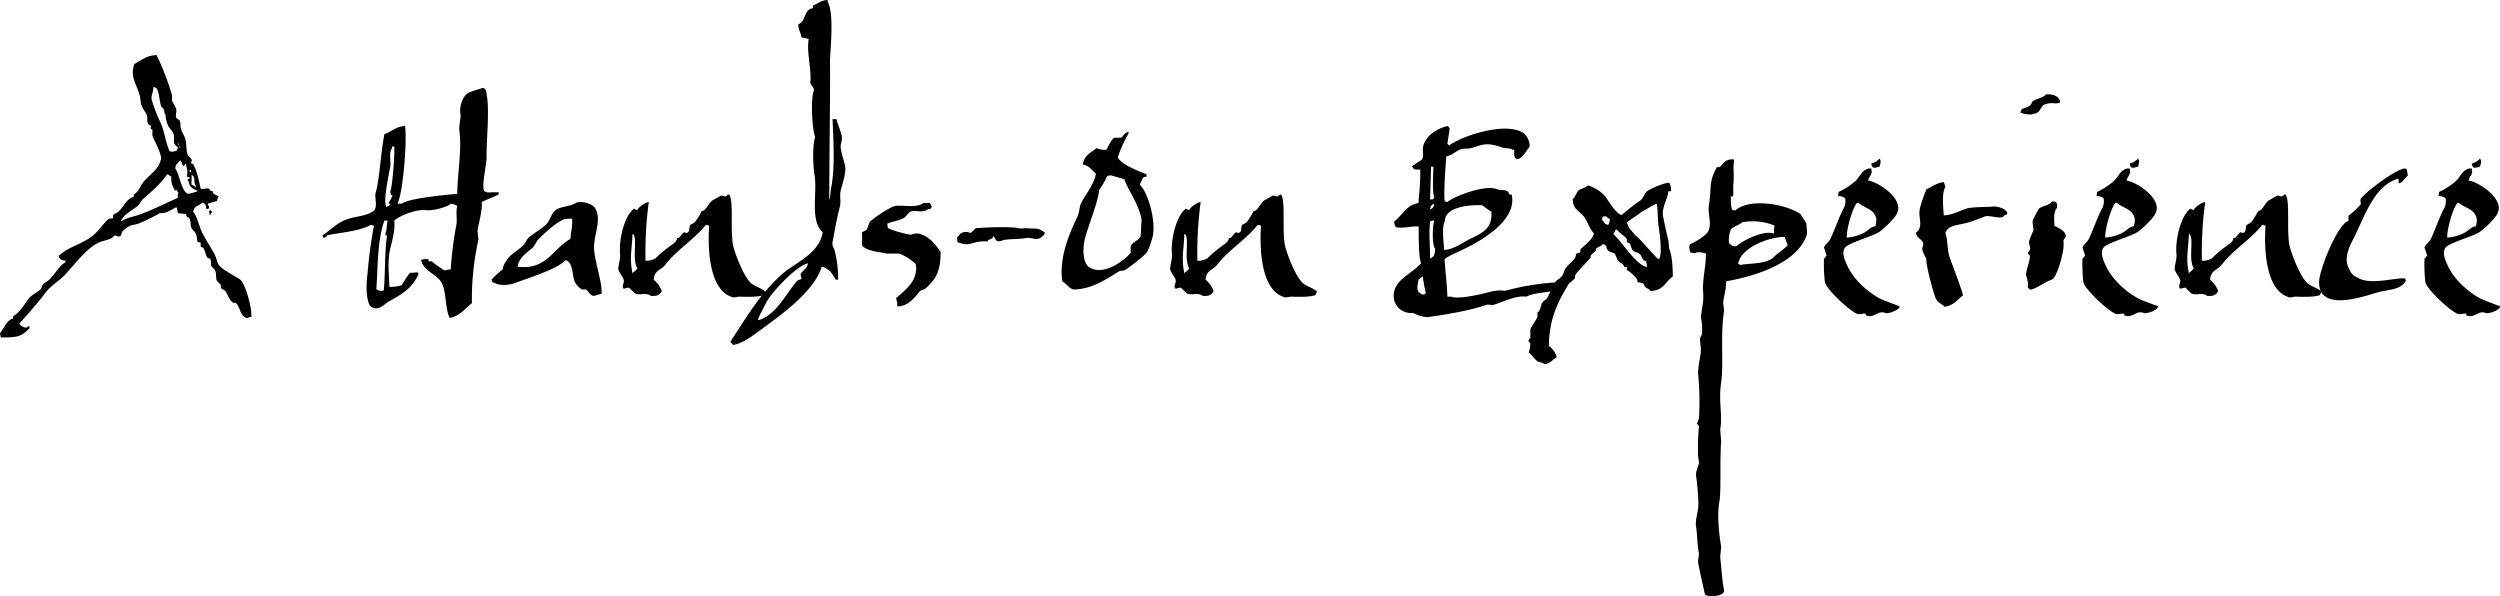 <?xml version="1.0" encoding="UTF-8"?>
<svg xmlns="http://www.w3.org/2000/svg" width="766.042" height="182.67" viewBox="0 0 766.042 182.67">
  <path id="tote-experience" d="M-391.6,10.4c5.2,0,6.3-.2,8.8-2.8V6.9c-.6.2-.4.1-.8.5a3.055,3.055,0,0,1-2-.8c-.2-.2-.1,0-.2-.5,2.7-3.1,5.5-6.1,8-9.5,1.7-2.2,4.4-3.7,6.2-5.7,2.6-2.9,5.8-7,9-9,1.5-1,3.1-1.1,4.8-1.8a12.7,12.7,0,0,0,1.2-1c.3.1,1,.5,1.5.3.7-.3.4-1,.8-1.5a10.529,10.529,0,0,1,2.5-1.8c.7-.2,1.5-.3,2.2-.5a53.377,53.377,0,0,0,6.8-3.3h1.2a14.193,14.193,0,0,0,3.5-1.7h.5l.3,1.7,2.5.3c.3,1.5.5.6,1,1.3.6.8.2,2,.7,3,.4.6,1.3,1.4,1.5,2.2l.3,2,1,.3v1.2l.7.3c.7.8.7,2,1.3,3,.1.2.9.3,1,.5a12.31,12.31,0,0,1,.2,2c.3.5,1.1,1.1,1.3,1.7.4,1.1,0,1.9.5,3a15.385,15.385,0,0,1,1.2,1.3v.9c.5.3.9.6,1.3.8.9,1.3,1.2,2.9,2.5,3.7h.7c1.5,1.2,1.2,3.9,3.3,4.6.2.2.6,0,1-.3h.5c.3-2.5-1.8-10.3-3.5-11.5-1.8-1.2-4.9-2.7-6.3-4.2-.7-.9-.9-2.5-1.5-3.6-1.1-2-2.7-4.4-3.7-6.4-1.1-2.3-1.4-4.7-2.8-6.5.3-2,1.8-1.7,2.8-2.8,1.1.3,1.1.9,1.2,2l.8-.2c.2-.5.1-.6-.3-1.1v-.4c1.1-.3,1.8-.6,2.8-.8.1-.9.3-.8.5-1.5a6.893,6.893,0,0,1-1.5-.7,1.49,1.49,0,0,1-.3-.8c-1.4-.2-.6-.5-1.2-.8-.7-.2-1.8.3-2.5,0-.6-2.4-.9-4.9-2.3-7.5l-.7-.4c-.1-.3.5-.5.2-1-.2-.5-1-1-1.2-1.5-.6-1.9-.2-3.3-.8-5-.2-.8-1-2-1.2-2.8-.4-1.1,0-1.9-.5-2.7-.3-.3-.7-.5-1-.8-.3-.5.2-2,0-2.7a14.641,14.641,0,0,0-1.3-2.5v-1.8a83.6,83.6,0,0,0-4.7-12.2c-2.9,0-4.8,1.6-6.8,2.7-1.4,3.7.5,5.9,1.5,9.3.5,1.5.2,2.3.8,3.7.3.8,1.2,1.9,1.5,2.7.3,1.1-.1,1.9.5,2.8,0,.1.7.3.7.5v1h.5v2c.7,1.8,3.3,6.3,2.5,7.5-.6,3.1-4.2,4.9-5.7,7.3-.9,1.3-1.1,2.4-2.5,3.2v.7c-2.4.6-3.3,3.5-5,4.8-.4.3-1,.3-1.3.8-.2.3.1.7-.2,1a6.882,6.882,0,0,0-1.3.2c-2,1.9-3.5,4.5-6,6-3.3,2.1-6.4,2.7-9.2,5.3.2,1.1.9,1.4,2.2,1.5-.3.9-.9.8-1.5,1.5-1.2,1.3-2.2,2.9-3.5,4.2-.6.6-1.7,1-2.2,1.8-.3.3-.2.9-.5,1.2-1.2,1.1-2.8,1.7-3.8,3-1.3,1.8-2.7,4.2-4.7,5.3v.7c-2,.5-2.8,3.1-4,4.5.1.5,0,.5.2.8Zm51.8-57c-1.3-2.8-1.5-5.9-2.8-8.8a48.433,48.433,0,0,1-2.7-7c-.3-1.5.5-2.1.5-4a4.671,4.671,0,0,1,1,.5c.9,1.3.8,4.2,1.5,5.7l.7.6.3,1.7h.5c-.1.1-.2.2-.3.2a10.066,10.066,0,0,0,1,3.6,8.555,8.555,0,0,1,1.5,2.2c.5,1.7-.7,2.7,1.3,4-.2,1-.2,1.1-1.3,1.3C-339-46.4-339-46.6-339.8-46.6Zm2.7-1.8c-.2-.3-.1-.2-.2-.7h.2Zm.3.7v-.4h.2v.4Zm2.7,14.1c-2.1-.5-2.7-6.1-4-7.8.2-1.7.9-1.4,1.5-2.5.5.5.6,1.3,1,1.8.2-.1.2,0,.5-.6h.3c.2,1.3.7,2.5.2,3.8.4.1.5.2,1,.3-.3.6.1.2-.7.5.2.6.5,1.3.7,2a4.473,4.473,0,0,0,2.3,1.5v.2A15.635,15.635,0,0,1-334.1-33.6Zm.5-6.6a2.544,2.544,0,0,0-.2-.7h.5v.7Zm-21.2,15c.7-2,3.6-3.4,5.2-4.7.6-.5,1-1.5,1.5-2,2.7-2.4,5.5-4.7,7.5-7.7.7.2.6.4,1.3.7a6.167,6.167,0,0,0,1,4v.3c.5.1.3-.2.5-.3a8.646,8.646,0,0,0,.7,1c-.4.8-.2.4-.2,1.5-3.7,1.7-7.6,3.6-11.3,5-2.1.8-4.2,1-6,2.2Zm23-10.4a2.872,2.872,0,0,0-1.3-.8c-.1-1,.1-1.9,0-3,1.4.6.4,2.1,1.3,3.3Zm4.2,8.5c.6-.4.2.1.5-.6.2-.2.1,0,.3-.4-.4-.3-.2-.3-.8-.5-.1.5-.2.5,0,.9ZM-254,4.4c3.1-.5,4.7-2.9,6.8-4.5a84.1,84.1,0,0,1,2-19.5l-.3-2.8c.5-2.5,1.6-6.7,1.3-8.7,1.7-.8,3.5-1.5,5.2-2.3v-.7a8.737,8.737,0,0,1-1.7,0c-1.2.1-2.3.2-2.8-.5-.7-1.9.8-7.9.8-10.3-.1-5.4,1-14.2,0-19.2-.1-1.3-.3-1.5-1-2,0,0-4.3,1.3-4.5,1.5-1.6.8-3,3.9-2.5,6.7.2,1.3-.6,3.2-.3,5.3.7,5.7-.6,12.6-.7,19-3.4.3-14.7,1.3-17,3H-270c1.7-3.3,3-19.4,2.3-23.8-3,.2-4.1,1.8-6.3,2.5-1.2,5.9-1.4,13.4-2.7,18-.4,1.3.7,4-.5,5.5-2.9,1.9-5.6,1.5-8.8,2.8-2.7,1-5.1,3.6-7,4.7l.3.8a1.493,1.493,0,0,0,.7-.3c.7-.2,0,0,.5-.5,2.8-.7,10-1.2,13.3-3.2a2.958,2.958,0,0,0,1,.2,135.609,135.609,0,0,0-2,15c-.5,3.1-.4,8.4,1,9.8,2.3,1.7,4.1-.7,5.5-1.5,4.1-2.3,7.2-4,9.2-8.5l-.5-.5a10.769,10.769,0,0,1-2.2.2,35.671,35.671,0,0,0-2.5,3.8,12.576,12.576,0,0,1-3.8.5c0-3.2-.7-7.6.3-11.8.5-2.2,1.6-5.8,1.2-8.5,2-1.8,7.3-3.6,9.8-3.2,2.2.3,7.1-1.2,7.5-2a5.223,5.223,0,0,1,2,.7c-.5,2.1.1,4.4-.3,6a113.2,113.2,0,0,0-1.7,13.5,4.178,4.178,0,0,0-1.8.3,32.356,32.356,0,0,1-4-2.8c-.3-.1-.2,0-1,0v-.7a6.841,6.841,0,0,0-2.2.2c-.2.2-.1.1,0,.3.7,3.1,4.8,4.2,6.2,6.7C-254.9-3.4-255.5,1.5-254,4.4Zm-19.5-34.3c-.9-2,1-10.2,1.3-12.2.2-1.8-.5-3.9.5-5.5v-.5h.7c.2,2.5-.6,12.6-1.2,13.7.1,1.1-.1.9.7,1.3a11.423,11.423,0,0,1-1.2,2.2,1.2,1.2,0,0,0,.5.5c-.4.6-.7.6-1.3.8Zm-1,26a2.825,2.825,0,0,1-2-.5c.5-5.5.2-14.9,2.5-21h1c-.4,1.3-.2,3-.7,3.8.1.9-.2.8.5.7-.8,5.6-.5,11.4-1,16.8Zm65.3,1.4c.5-.2,1.1-.3,1.7-.5.4-2.7-1.8-9-2.2-13-.6-4.5,2.6-9.5.2-13.3a3.528,3.528,0,0,0-1.7-1.2A6.553,6.553,0,0,0-215-31c-2,1.4-5.3,1.2-6.7,2.5-1.2,1.1-1.5,2.8-2.5,4-1.5,1.6-3.8,2.8-5.5,4.2-.8.7-1.1,1.9-1.8,2.5-1.4,1.4-3.2,2.3-4.5,3.8-.7.8-1.9,2.8-1.7,3.5a27.173,27.173,0,0,0-3.5,3.2c.3.8.2.8,1,1,1.3.9,4.6.7,6.2,0,3.3-1.2,13.2-4.3,15.5-7,2.5.7,1.9,5.1,3,7a6.365,6.365,0,0,0,2,2h1.3C-211.5-3.7-210.6-1.8-209.2-2.5Zm-24-8.8c.4-2.7,2.7-4.2,4.5-5.7.8-.7,1.2-2,2-2.8,1.9-1.9,5.1-4.9,7.7-6a8.717,8.717,0,0,1,2-.2h.5c.2,2.6-.4,3.9-.5,6.2C-222.3-16.9-224.4-10.1-233.2-11.3Zm65.4,9.2c.8.5,1.8,0,2.5,0,.9,0,5.5.3,7.5-.5a3.128,3.128,0,0,1,.5-1c-1.1-1.1-2.9-1.5-4.2-2.5-2.1-1.6-4.6-7.9-5.5-11-1.2-4.2.1-14.1-1.3-16.2-.7-.3-.5.3-1.2.5l-1.3-.3-2.7,1.5c-1.3.9-1.9,3.2-3.3,3.3a18.6,18.6,0,0,1-2.2,3.5c-.4.2-.8.5-1.3.7-.4.8-.1,1.8-.7,2.3-.5.4-1-.1-1.3,0l-1.5,1.7h-.7c.5.4-.6,1.5-1,1.8a39.954,39.954,0,0,0-5.5,4.5,5.9,5.9,0,0,1-3,.7,116.885,116.885,0,0,1,1-18c-1.1.1-3.3,1.7-3.5,2.5a3.128,3.128,0,0,1-1-.5c-3,2.3-4.7,9.4-4.3,14,.2,1.4-.7,3.6-.5,4.8.3.9,1.3,2.1,1.5,2.7.6,1.3-.6,1.9,0,3,.4.2,1.2-.4,1.8-.2.6.6,1.2,1.1,1.7,1.7,1.8.8,3.3-.5,5,.8,1.5,0,2.1-.1,2.8-.8.2-.2.3-.5.5-.7a8.293,8.293,0,0,0-2.5-3.5c.2-2.9,2.2-2.9,3.5-4.5,3.6-4.7,8.8-7.7,12.5-12.3a2.368,2.368,0,0,1,1,.3C-175-16.9-174.5-4.5-167.8-2.1ZM-198-9.3c-1-4.7-.1-7.6,0-12,1.8.6-.3,7.7,1.5,10.5a3,3,0,0,1-1.3,1.2v.3Zm30.8,22c2.7-.4,5.3-2.3,7.2-3.7,6.4-4.7,17.6-12.3,20-20.3,2.4.7,3.2,2.1,4.3,4h.7a33.4,33.4,0,0,0-1.2-9.5,2.679,2.679,0,0,1-.5-2c.8-4.2,1.3-7.2,2.2-10.7.5-1.7-.1-3.4.3-5,.4-2.1,2-5.7,1.2-8.3-.3-1.2-1.3-4.2-1.2-5.5,0-1,.7-1.9.2-3.5-.3-1.4-1.1-3-1.5-4.7h-1.2c.3,6.9.8,15.2-.5,21.5l-.3,2.7v.3h-.2c0-10.3.4-41.5.2-41.8.2-5.1,1.3-15.2-.7-18.7V-93c-2.1.1-2.9,1.1-4.5,1.7v.8l-.8.2c-2,1.1-1.4,3.7-3.7,4.8.1,1.8.7,2.3,1,4a7.116,7.116,0,0,1,2.2.5c-.7,4.1.9,9.1.5,13.2-.1.9,1.5,1.6,1,2.8-.9,2.4-.5,11.6.5,14-.9,2.3-.7,8.9-.2,11.7.9,5.5-1.5,13.9,2.5,17.5-1.3,7-8.7,9.2-13,13.3-6.8,6.4-10.1,12.3-15.3,20.2C-167.7,12.3-167.5,12.1-167.2,12.7Zm7.7-7.7c-.3-.2,2.1-4.4,2.5-5.3,1.4-2.9,9.4-11.5,12.8-12-.4,1.7-1.6,2.1-2.3,3.3l.3,1.5a6.944,6.944,0,0,0-1.3.5c-3.4,3.9-6.2,10.1-11.5,12C-159.2,5.1-159.3,5-159.5,5ZM-116.7.9c3.1-.1,5.1-2.6,6.7-4.6.5-.5,1.3-.5,1.8-.9,2.9-2.7,4.7-4.9,4.6-11.3-2-2.7-3.4-4.5-6.5-5.5a4.785,4.785,0,0,0-2.5.3c-.9.1-6.6-1.5-7-2-.4-.2-.1-1-.4-1.3,1.6-.8,3.7-.9,5.3-1.9.6-.4,1.3-1.7,2-1.9,1.6-.5,3.6.6,5.2-.7.9-.1.7.2,1.1-.6h.2a7.62,7.62,0,0,0-.7-1.3h-2c-1.9,1.7-6.8.5-8.6.9-1.9.5-5.8,3.2-7.5,4.6-.6.5-.7,1.7-1.2,2.6-.2.3-1.2.7-1.5.9a18.15,18.15,0,0,1,0,3.3,4.12,4.12,0,0,0,.2.9c1.7,1.7,5.6,1.8,7.3,2.3h4a15.9,15.9,0,0,1,5,3.2c.1,1.2.3,1.6,0,2.3-.1,3.4-4.2,6.6-6,8.1.2,1.4.4,1.2.3,2.3C-116.9.7-116.8.8-116.7.9Zm18.3-19.7c4.3,1.7,4.4-.6,9.2-.2,0-.7,1.7-.8,1.6-1.2v-.4c.9.4.7,1,1.1,1.3,1,.6,1.8-.1,2.4-.2,2.1-.3,4.3-.2,6.4-.5,2.7-.5,3.3,1.2,5.5-.7a2.887,2.887,0,0,0,.6-1c-2.4-1.8-2.7-1-5.7-1.4a14.769,14.769,0,0,1-2.1.1c-2-.6-9-.4-13.2-.1-.5,0-1.3,1.3-1.9,1.5a2.763,2.763,0,0,0-3.1.3,9.016,9.016,0,0,1-.9,1A6.622,6.622,0,0,0-98.4-18.8ZM-62.5-4.3C-57-4.5-52.6-7.6-49-9.8c.6-.4,1.3-.1,2-.5,1.4-.9,5.9-4.3,6.7-5.5a20.581,20.581,0,0,0,1.5-4c1.6-4.8-1.3-14.5-3.7-16.5a6.47,6.47,0,0,1,1.2-2.5h.8v-.8c-2.4-1-7.7-2.9-8.8-5.2A40.782,40.782,0,0,1-46-52.1v-.5c-1.3.3-1.6,1.4-2.3,1.8h-2c-.9.3-2,2.9-2.5,3.7a6.487,6.487,0,0,1-3-.5c-1.8,1.4-3.8,2.2-4.2,5,2,.4,2.7,1.7,4,2.8-.5,3.3-3.2,6.4-4.5,9-.6,1.1-.5,2.9-1.3,4.5-2.6,5.4-5.5,12.6-4.5,19.5C-65.1-6.2-64.1-4.3-62.5-4.3Zm4.2-7c-1.8-1.6-1.8-5.8-1-8.8,1.2-4.4,4-11.1,4.3-14.7a25.523,25.523,0,0,0,2.5-4.3,8.662,8.662,0,0,0,1-.2l4.2,1.2c1.2,3.5,4.2,7.1,5.3,12.3l-.3,5.2c-.6,1.2-1.9,1.6-2.7,2.5-.6.7-.3,1.9-.3,2.5C-47.3-13.1-53.9-8.1-58.3-11.3ZM1.3-2.1c.8.5,1.8,0,2.5,0,.9,0,5.5.3,7.5-.5a3.128,3.128,0,0,1,.5-1C10.7-4.7,8.9-5.1,7.6-6.1,5.5-7.7,3-14,2.1-17.1.9-21.3,2.2-31.2.8-33.3c-.7-.3-.5.3-1.2.5l-1.3-.3-2.7,1.5c-1.3.9-1.9,3.2-3.3,3.3a18.6,18.6,0,0,1-2.2,3.5c-.4.2-.8.5-1.3.7-.4.8-.1,1.8-.7,2.3-.5.4-1-.1-1.3,0l-1.5,1.7h-.7c.5.4-.6,1.5-1,1.8a39.953,39.953,0,0,0-5.5,4.5,5.9,5.9,0,0,1-3,.7,116.883,116.883,0,0,1,1-18c-1.1.1-3.3,1.7-3.5,2.5a3.128,3.128,0,0,1-1-.5c-3,2.3-4.7,9.4-4.3,14,.2,1.4-.7,3.6-.5,4.8.3.9,1.3,2.1,1.5,2.7.6,1.3-.6,1.9,0,3,.4.2,1.2-.4,1.8-.2.6.6,1.2,1.1,1.7,1.7,1.8.8,3.3-.5,5,.8,1.5,0,2.1-.1,2.8-.8.2-.2.3-.5.5-.7a8.294,8.294,0,0,0-2.5-3.5c.2-2.9,2.2-2.9,3.5-4.5,3.6-4.7,8.8-7.7,12.5-12.3a2.368,2.368,0,0,1,1,.3C-5.9-16.9-5.4-4.5,1.3-2.1ZM-28.9-9.3c-1-4.7-.1-7.6,0-12,1.8.6-.3,7.7,1.5,10.5a3,3,0,0,1-1.3,1.2v.3ZM69.4-3.9a11.9,11.9,0,0,0-4.5.3c-3,.8-9.8,2.4-12,1.5H51.7v-.3c-.1-1.6-.1-2.6-.5-6.7-.1-.8-.3-4-.4-4.4,1.2-1.1,3.7-2.1,5.4-2.9,5.9-2.8,17-9.1,15.2-17h-.7c-.5-1.9-2.3-1-4-1.7-3.5-1.3-12.7,2.1-15,4a1.49,1.49,0,0,1-.8-.3c-.4-1.1.2-10.9.5-13.7,1.7-.3,2.7-1.4,4-2,1.5-.6,2.4-.2,3.5-.5,4-1.2,4.8-1.8,9.3-.3,1.2.5,2.6.1,3.5.8h.5c-.1,1.2-.1,2.2.5,2.7,1.4.9,3.4-2.7,4.2-3.7a5.347,5.347,0,0,0-1.7-4c-5.3-3.9-19.2.8-23,3.7-.4-.5.1-.1-.5-.5.2-1.5.5-3.1.7-4.7l-.5-.8c-3.3.7-6.5,2.8-7.5,5.8-.6,1.7.3,3-.5,4.5l-3,2c.5,1.2,1,1.1,2.3,1a.215.215,0,0,0,.2.2,77.149,77.149,0,0,1-.5,9v1c-.7.3-1.5.5-2.2.8-2,1.2-3.5,3.6-5.3,5a3.8,3.8,0,0,0,.5,1.7c2.5.5,4.7-.4,7-.2,0,3.5,0,10.1.8,11.2-2.3,2.6-5.5,4-7.3,6.5-2.9,4.2,0,9.2,4.8,8.8,1,.5,3.3,1.5,5,1.2C51.6,3.3,58.1,2.3,63.7.4c.7-.2,1.5.2,2.2,0,3.6-1.2,6.9-2.9,10-2.5,2.4-1.3,6-1.1,9-2,1.1-.4,1.6-1.1,3-1.3l.3-1.2A77.581,77.581,0,0,0,69.4-3.9Zm-22.7-38h.7c0,2.7-.4,7.6.3,9.5l-.5.5h-.8Zm1,11.5a1.49,1.49,0,0,1-.3.8c-.3.5-.4.4-.7.7h-.3c.2-1.1.2-.9.8-1.5Zm3.2,5.3c0-4.6,7.6-5.2,11.5-5,.9.7,1.8,1.3,2.8,2,.3,5.7-3.3,6.6-7.3,8.7-2,1.1-4.4,2.8-7.2,3C50.6-19,49.9-23.3,50.9-25.1ZM47.4-14.4c-.3,0-.6.6-1,.6,0-4.1-.4-7.7,0-11.3.4-.2.3-.1.5-.3h.8c-.7,1.9-.6,7.8.2,8.5A4.254,4.254,0,0,1,47.4-14.4ZM42.8-3.6a3.421,3.421,0,0,1-.1-2.5,6.882,6.882,0,0,1,.2-1.3c.3,0,.9-.9,1.2-.9.2.7.7,4.4,1,5C44.5-2,43.1-3.4,42.8-3.6ZM81.4,18.6c2-.2,2.5-1.5,3.8-2.1A6.011,6.011,0,0,0,82.8,13c.1-8.7,3-13.9,6.2-19.2a20.949,20.949,0,0,0,1.7-1.4,5.019,5.019,0,0,0,.2-1.2c1.4-1.8,3.2-3.5,4.7-5.3v-.6c.5-.5,1-1,1.6-1.5v-.5c.6-.7,1.6-.8,2.2-1.5,1.5.4.7,1.2,1.6,2,.5.5,1.3.5,1.9.9.5.5.6,1.5,1.1,2.1.6.9,1.5.7,1.9,2h.8v.9a11.449,11.449,0,0,1,3.2,3v.6c.5.4,1,.2,1.7.5.4.3.5,1,.8,1.2.8.6,1,.4,1.6,1.2,4.1-.3,4.3-2.7,6.8-4.5-.1-3.2-.2-6.2-1.1-8.4l-.3-2.7c-.5-2.1-1.2-5.1-1.6-7.3-.5-2.9,1.5-5.3,1.6-7.7h.8a4.422,4.422,0,0,0-.5-2.6c-1.6,0-5.8,1.8-6.8,2.6-.8.6-1.1,2-1.9,2.7a66.518,66.518,0,0,0-5.9,4.6c-2-.6-3.9-4.3-5.2-5.9a11.265,11.265,0,0,0-5.2-3.2c-.7.9-1.8.8-2.7,1.5-.8.6-1,2-1.9,2.7.1,3.4,2.2,3.6,3.6,5.6,1.1,1.6,1.6,3.6,2.9,4.9-.3,1.9-2.9,3.6-4,4.8-.3.2,0,.8-.3,1.1l-1.1.3-.3,1.2c-.7,1.2-2.1,2.1-2.9,3.2-.6.8-.6,1.6-1.1,2.4-.5.7-1.7,1.3-2.2,2-1,1.5-1.5,3.2-2.4,4.8-.4.5-1.4,1.1-1.7,1.7a16.883,16.883,0,0,1-.8,2.4l-.5.3V4.1c-.5,1.2-1.7,2.6-2.2,3.9a22.476,22.476,0,0,1,0,2.6l-.5.6c-.1.8.4.6.5.9a6.547,6.547,0,0,1-.5,2.9c1,.7,1.7,2,2.7,2.7C80,18.1,80.9,18,81.4,18.6Zm35-32.2c-.3.2-6.5-7.3-7-7.1-.7-1.2-2-1.9-2.4-3.5-.3-.3-.1,0-.3-.6,1.1-1,3.5-2.4,4.6-3.4.6,0,4.2-2.7,4.6-2.2.3,1.6.2,3.9.5,6.6C116.8-21.5,117.7-14.1,116.4-13.6ZM101-24.1c-1.3-.2-1.1-.8-1.9-1.5a2.431,2.431,0,0,1,.3-1.1h1a2.836,2.836,0,0,0,1.1.8A3.87,3.87,0,0,1,101-24.1Zm11.9,12.9c-3.2-.3-7.8-7.9-10.3-10,.2-.7.4-.6.6-1.4h.5c.8,1.1,2.3,1.8,3,2.9v.9l.8.3c.5.7.5,1.7,1.1,2.3.5.5,1.3.5,1.9.9,1,.8.6,2,2.2,2.4A8.807,8.807,0,0,0,112.9-11.2ZM130.6,89c.3,1.1,5.9.9,5.9-1-.6-3-.9-7.7-1.2-10.3l.3-3.2c-.6-3.4-1.3-9.4-.6-13.5.7-3.6.1-12.4.6-18.8l-.3-3.6c.8-4.5-.6-8.5.3-14.5.8-5.3-.3-14.6.9-22l-.3-2.5c.4-2.7.9-3.6.9-6.4,8.5-1.5,21.4-5.3,24.6-13.9.4-.9.1-2.2,0-3.9l-1.8-2.8c-4.2-3-15.5-5.1-20-1.1a1.964,1.964,0,0,1-1-.3,10.674,10.674,0,0,1-.3-3.6c-.5-.7.4,0,.7-.7v-3.2c.4-2.7-.2-5.2.3-7.6l-.3-.3c-3.7,0-3.1,2.8-5,2.4-2.6,4.6-1.6,6.1-2.4,11.2-.6,3.3,1,6-.3,8.5-.4,1.1-4.4,3.6-5.5,3.9-.2.6-.1.4-.3.7a7.431,7.431,0,0,0,.3,1.8c.8.2,1.4.5,2.1,0a6.68,6.68,0,0,1,2.7.4c.1,3.4-.9,7-.9,11a19.153,19.153,0,0,1,0,4.2c-.1.6-.6,3.7-.6,4.3a18.7,18.7,0,0,1,.3,5.3l-.6,1.1c0,1.8.6,3.3,0,6a36.208,36.208,0,0,0-.6,4.6,89.2,89.2,0,0,1,.3,13.9l-.6,1.7.6.8a67.459,67.459,0,0,0-.3,8.8c0,.7.4,2.4.3,2.5-.1.7-1.1,2.6-.9,3.9.2,1.1,1,8.1.6,10.3-.2,1.4-.9,3.7-.6,5.3.4,2.2.3,5.5.9,8.2l-.3,2.5C129.1,82.6,129.9,85.8,130.6,89Zm9.6-106.5c-1.5-.1-1.3-.3-2.2-1a9.019,9.019,0,0,1,.6-4.3c1-.9,2.4-1.2,3.5-2.1a17.722,17.722,0,0,1,9.8,1c.1.1-.2,1.3-.1,1.4v1.1C148.9-22.6,142.4-19.5,140.2-17.5Zm1.2,5.7c-.3-.3-.1-.1-.6-.4.9-5.1,9.8-8.3,14.3-8.2a14.544,14.544,0,0,0,.9,2.5c-.9,1.1-3.7,2.9-4.6,4C148.7-12,144.4-12.4,141.4-11.8Zm40.7-29.9c.6.3,1.5-.2,2-.2.3-1.1.6-1.8,0-2.5a4.582,4.582,0,0,1-2.5,1.5A1.91,1.91,0,0,0,182.1-41.7ZM179.9,3.6c1.8.8,3-.4,4.2-.8,1.7-.4,2,.6,3,0h.4c.5-.2,3.1-1.1,2.7-2-.9-.3-5.5-2-6.3-2.5-3.9-2.2-7.9-5.9-9.8-10.2-.5-1.1-1.6-3.5-.7-5,.8-1.7,9.1-3.7,11-5.3,1.4-1.1,4.6-4,5.2-5.7,1.8-4.3-5.8-9.3-9-9.8.3-1.2,1.5-2.2,1-3.2v-.5c-.7,0-.3.2-.7,0-2.2.5-2.7,2.4-4,3.7a20.313,20.313,0,0,1-5.3,3.5c-.1.5-.1.9-.2,1.3a2.918,2.918,0,0,1,2.2.7,5.692,5.692,0,0,1-.2,2.5c-1.7,3.1-2.7,6.4-4.3,9.8-.4,1-1.6,1.7-2,2.7.1.4.8,2.4.8,2.5a8.744,8.744,0,0,1-.8,1,46.872,46.872,0,0,0,.3,7.3c.9,2.5,7.3,8.4,9.7,9.5.9.4,2-.1,2.5,0h.3Zm-5.8-23.8c-.2-2.1,1.5-8.5,3-10.5.3-.2.1,0,.5-.2,1.7,1.6,4.4,1.8,5.3,4.2.5.9.1,2.1,0,3-1.7.3-2.3,1.4-3.5,2A13.271,13.271,0,0,1,174.1-20.2ZM204,1c2.9-.4,3.9-2.1,5.7-3.5-.5-2.2-3.5-9.9-4.2-12-.7-2.4-.5-5.6-1.2-7,.5-2.5,4-2.5,6.5-3.2,2-.5,4-1.4,5.7-2,1.1-.4,4.1.7,5.3.2.5-.1.3-.6,1.2-.7a2.186,2.186,0,0,1,.3-.5c-.4-1.3-3-2.2-4.5-2-1.9.2-6.2,0-8.3.7-2,.7-4.2,1.9-6.7,2-.1-2-.7-6.9.5-8.7a13.081,13.081,0,0,0-.5-1.5c-2.1.2-3.7,1.5-5.3,2.2a43.759,43.759,0,0,0-2,5.8c-.7,2.9,1.3,5.6-1.2,7.5.2,1.8,1.8,1.9,2.2,3.2.2.5-.5,1.4-.2,2.3a14.52,14.52,0,0,0,1.2,2.5c-.4,1.3,2.5,12,3,12.4C202-.2,203.3.1,204,1Zm27.2-59.1c2.1-.2,2-1.6,3.1-2.7a6.007,6.007,0,0,1,3.7-.5,4.912,4.912,0,0,0,1.5-.3c-.2-1.9-2.1-2.6-4.3-2.5-1.1,1.1-2.5,1.2-4,2-.4.3-.6,1.2-1,1.5a14.467,14.467,0,0,1-2.5,1,3.128,3.128,0,0,1-.5,1C228.1-58,230.8-57.7,231.2-58.1Zm-1,53.8c.6.4,4.3-1.9,5-2.3.9-.5,1.7-.5,2.3-1.2,1.7-2.4,3.3-8.9,3-11-.2-1.3,1.2-1.4.5-2.5-.3-1.1-2.5-2.1-3.3-2.5,0-1.6-.4-4.2.8-5.5.1-2-.3-1.9-1.5-2-1,1.3-2.5,1.2-4,2.2a36.861,36.861,0,0,0-1.8,3.3c-.5,1.2.3,2.6,0,3.5-.2.6-1,2.3-1.2,3-.3.9.5,2,.2,3l-.5.5c-.2,1,.6.7.5,1.5-.2,1.9-.8,3-1.2,5.2-.1.5,1,3,.5,3.8A1.445,1.445,0,0,0,230.2-4.3Zm31.1-37.4c.6.3,1.5-.2,2-.2.3-1.1.6-1.8,0-2.5a4.582,4.582,0,0,1-2.5,1.5A1.91,1.91,0,0,0,261.3-41.7ZM259.1,3.6c1.8.8,3-.4,4.2-.8,1.7-.4,2,.6,3,0h.4c.5-.2,3.1-1.1,2.7-2-.9-.3-5.5-2-6.3-2.5-3.9-2.2-7.9-5.9-9.8-10.2-.5-1.1-1.6-3.5-.7-5,.8-1.7,9.1-3.7,11-5.3,1.4-1.1,4.6-4,5.2-5.7,1.8-4.3-5.8-9.3-9-9.8.3-1.2,1.5-2.2,1-3.2v-.5c-.7,0-.3.2-.7,0-2.2.5-2.7,2.4-4,3.7a20.313,20.313,0,0,1-5.3,3.5c-.1.5-.1.9-.2,1.3a2.918,2.918,0,0,1,2.2.7,5.692,5.692,0,0,1-.2,2.5c-1.7,3.1-2.7,6.4-4.3,9.8-.4,1-1.6,1.7-2,2.7.1.4.8,2.4.8,2.5a8.744,8.744,0,0,1-.8,1,46.872,46.872,0,0,0,.3,7.3c.9,2.5,7.3,8.4,9.7,9.5.9.4,2-.1,2.5,0h.3Zm-5.8-23.8c-.2-2.1,1.5-8.5,3-10.5.3-.2.1,0,.5-.2,1.7,1.6,4.4,1.8,5.3,4.2.5.9.1,2.1,0,3-1.7.3-2.3,1.4-3.5,2A13.271,13.271,0,0,1,253.3-20.2ZM309.1-2.1c.8.5,1.8,0,2.5,0,.9,0,5.5.3,7.5-.5a3.127,3.127,0,0,1,.5-1c-1.1-1.1-2.9-1.5-4.2-2.5-2.1-1.6-4.6-7.9-5.5-11-1.2-4.2.1-14.1-1.3-16.2-.7-.3-.5.3-1.2.5l-1.3-.3-2.7,1.5c-1.3.9-1.9,3.2-3.3,3.3a18.6,18.6,0,0,1-2.2,3.5c-.4.2-.8.5-1.3.7-.4.8-.1,1.8-.7,2.3-.5.4-1-.1-1.3,0l-1.5,1.7h-.7c.5.4-.6,1.5-1,1.8a39.954,39.954,0,0,0-5.5,4.5,5.9,5.9,0,0,1-3,.7,116.885,116.885,0,0,1,1-18c-1.1.1-3.3,1.7-3.5,2.5a3.128,3.128,0,0,1-1-.5c-3,2.3-4.7,9.4-4.3,14,.2,1.4-.7,3.6-.5,4.8.3.9,1.3,2.1,1.5,2.7.6,1.3-.6,1.9,0,3,.4.2,1.2-.4,1.8-.2.6.6,1.2,1.1,1.7,1.7,1.8.8,3.3-.5,5,.8,1.5,0,2.1-.1,2.8-.8.2-.2.3-.5.5-.7a8.294,8.294,0,0,0-2.5-3.5c.2-2.9,2.2-2.9,3.5-4.5,3.6-4.7,8.8-7.7,12.5-12.3a2.368,2.368,0,0,1,1,.3C301.9-16.9,302.4-4.5,309.1-2.1ZM278.9-9.3c-1-4.7-.1-7.6,0-12,1.8.6-.3,7.7,1.5,10.5a3,3,0,0,1-1.3,1.2v.3Zm57.8,5.9c3.3-.9,6.6-.7,8.4-3.1l.3-.6-.3-.6c-3.3-.2-10.9,2.2-14.6-.3a3.969,3.969,0,0,1-2.4-2.5c-2.3-3.6.8-8.3,1.8-10.5,3-6.2,5.9-14.7,12.4-17l.6-.3.3.3v1.2c1.5-.4,1.7-1.6,2.8-2.4l-.3-1.9-.6-.3c-3.1.4-11.5,6.9-13.3,9-.7.7,0,1.7-.3,2.1a23.692,23.692,0,0,1-3.7,3.4v1.6c-3.3.9-9,15-9,18.8C318.9,2.7,332.2-2.1,336.7-3.4Zm29.4-38.3c.6.3,1.5-.2,2-.2.3-1.1.6-1.8,0-2.5a4.582,4.582,0,0,1-2.5,1.5A1.91,1.91,0,0,0,366.1-41.7ZM363.9,3.6c1.8.8,3-.4,4.2-.8,1.7-.4,2,.6,3,0h.4c.5-.2,3.1-1.1,2.7-2-.9-.3-5.5-2-6.3-2.5-3.9-2.2-7.9-5.9-9.8-10.2-.5-1.1-1.6-3.5-.7-5,.8-1.7,9.1-3.7,11-5.3,1.4-1.1,4.6-4,5.2-5.7,1.8-4.3-5.8-9.3-9-9.8.3-1.2,1.5-2.2,1-3.2v-.5c-.7,0-.3.2-.7,0-2.2.5-2.7,2.4-4,3.7a20.313,20.313,0,0,1-5.3,3.5c-.1.5-.1.9-.2,1.3a2.918,2.918,0,0,1,2.2.7,5.692,5.692,0,0,1-.2,2.5c-1.7,3.1-2.7,6.4-4.3,9.8-.4,1-1.6,1.7-2,2.7.1.4.8,2.4.8,2.5a8.744,8.744,0,0,1-.8,1,46.872,46.872,0,0,0,.3,7.3c.9,2.5,7.3,8.4,9.7,9.5.9.4,2-.1,2.5,0h.3Zm-5.8-23.8c-.2-2.1,1.5-8.5,3-10.5.3-.2.1,0,.5-.2,1.7,1.6,4.4,1.8,5.3,4.2.5.9.1,2.1,0,3-1.7.3-2.3,1.4-3.5,2A13.271,13.271,0,0,1,358.1-20.2Z" transform="translate(391.8 93)"></path>
</svg>
